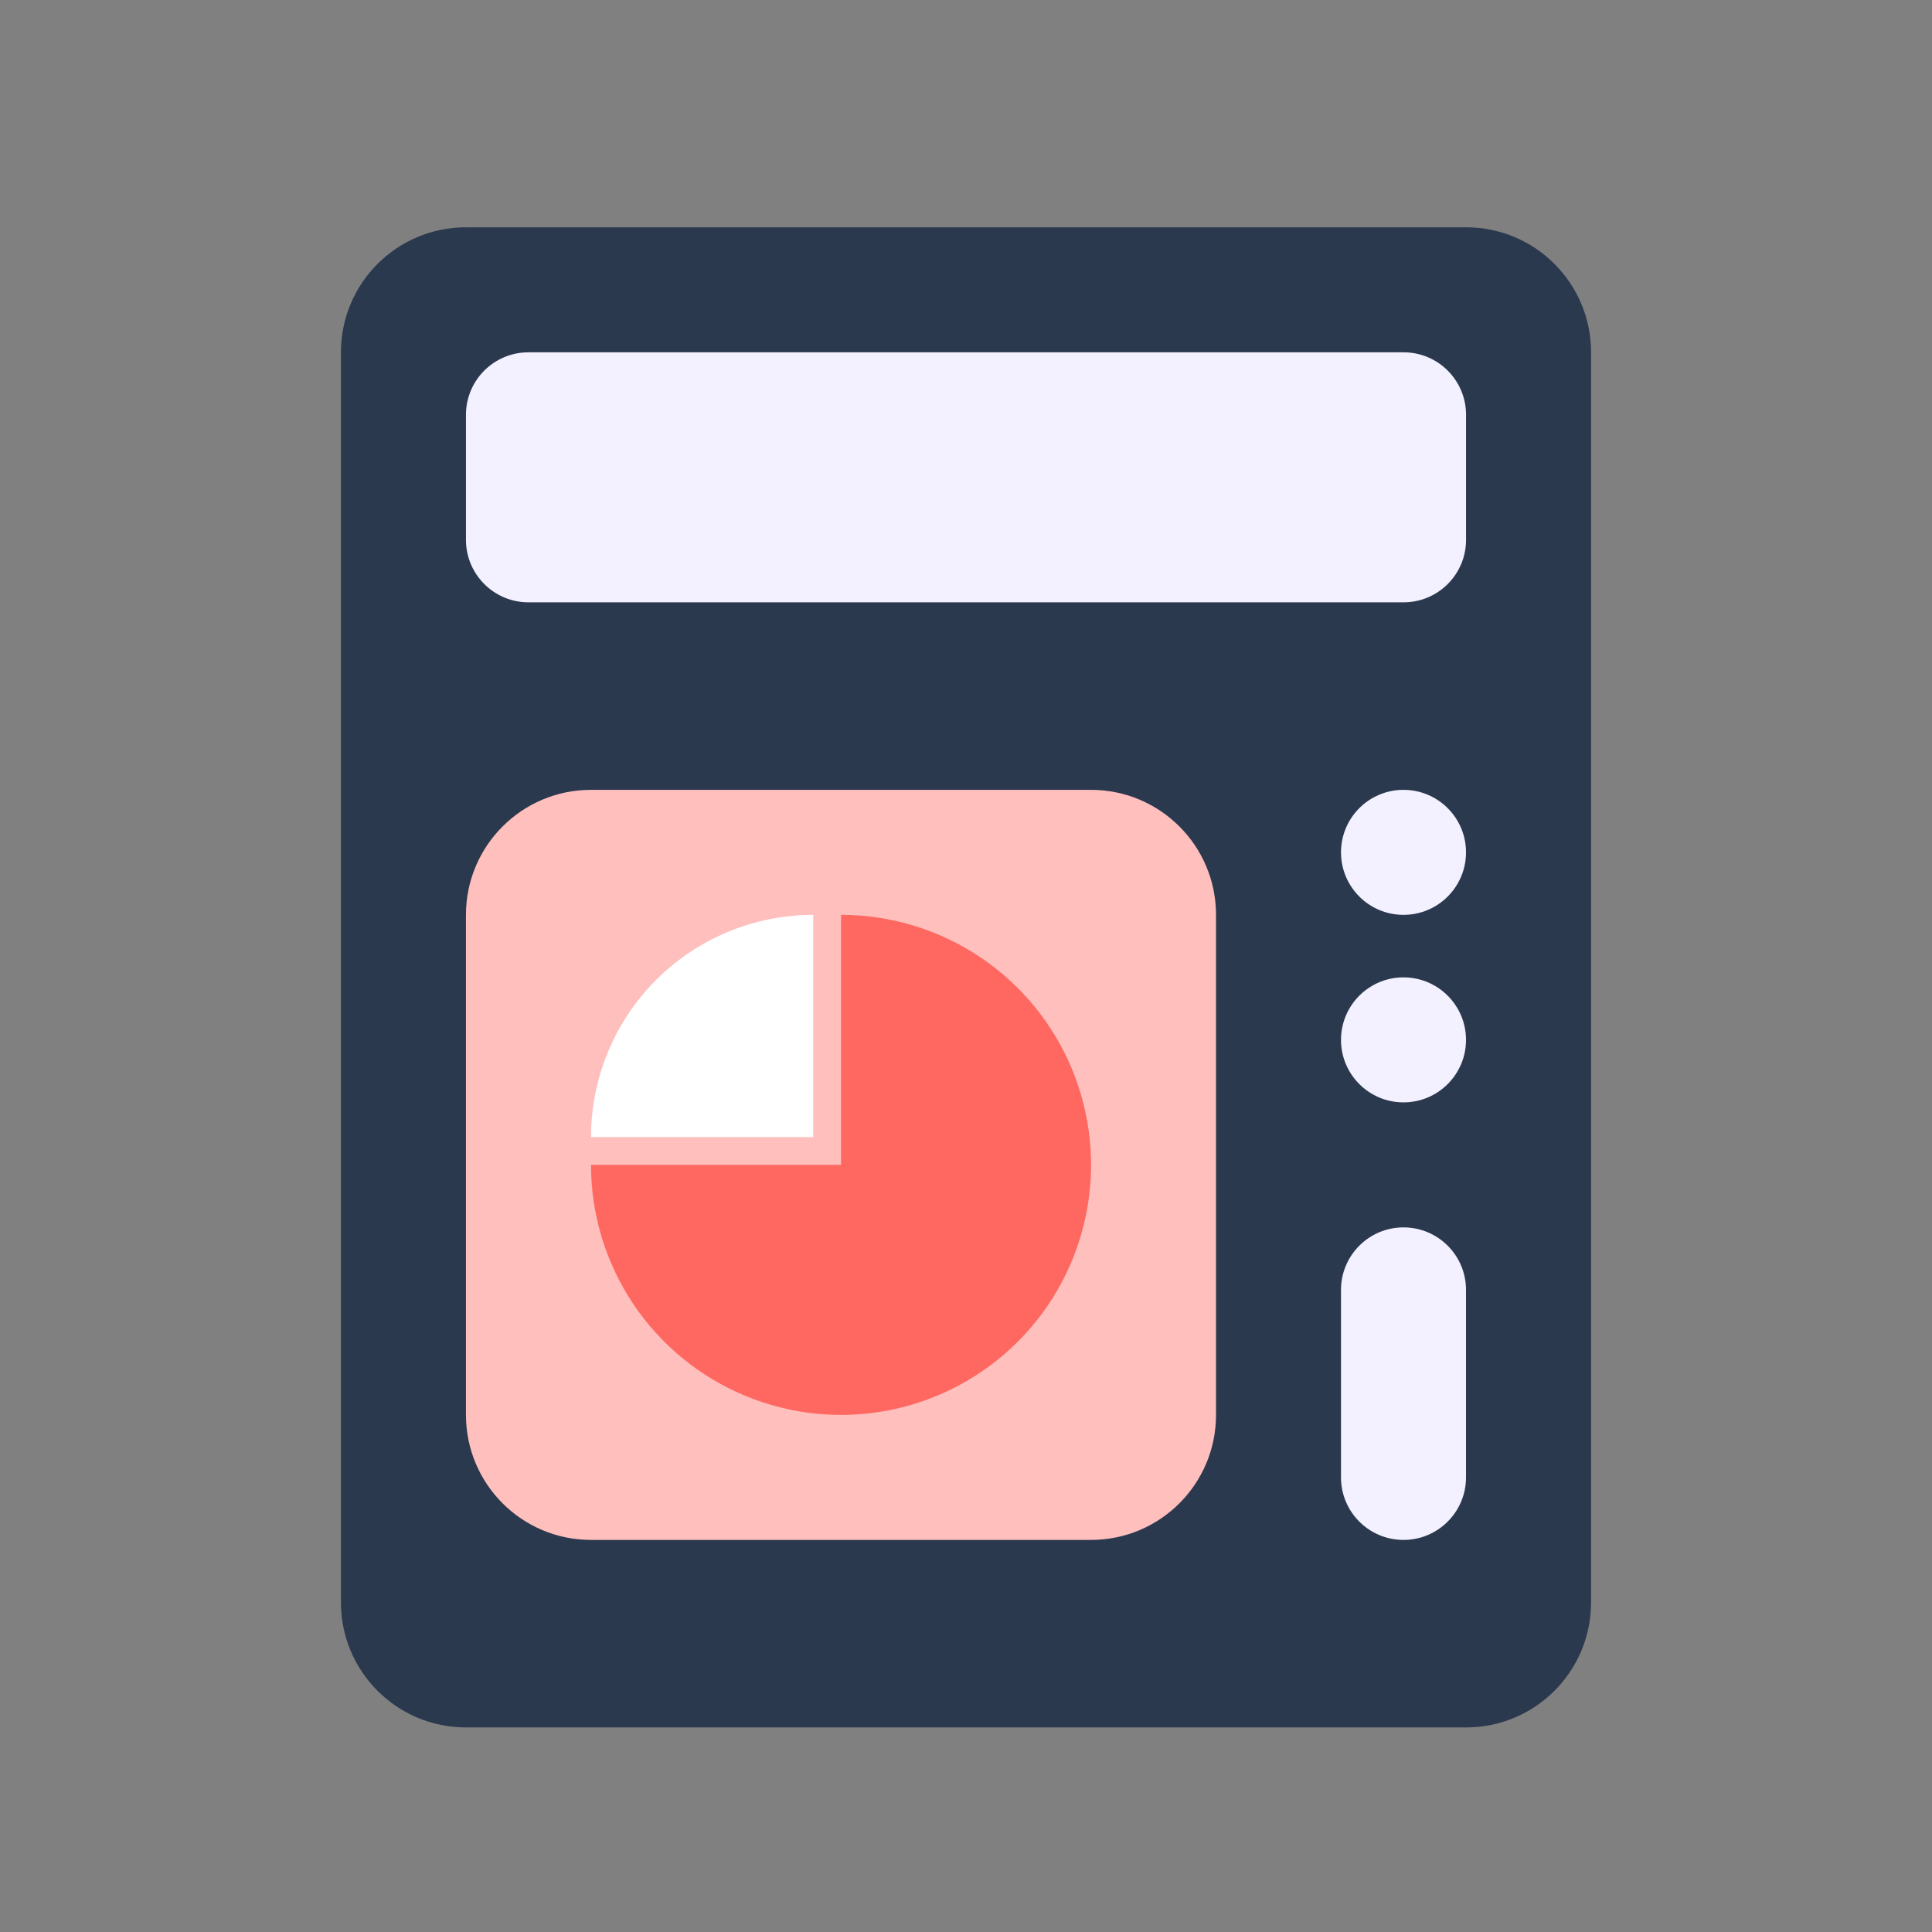 <svg width="51" height="51" viewBox="0 0 51 51" fill="none" xmlns="http://www.w3.org/2000/svg">
<rect x="0" y="0" width="51" height="51" fill="#808080" stroke="none"/>
<path d="M38.7 6H12.3C10.477 6 9 7.477 9 9.3V42.3C9 44.123 10.477 45.6 12.3 45.6H38.7C40.523 45.6 42 44.123 42 42.3V9.3C42 7.477 40.523 6 38.7 6Z" fill="#2A394E"/>
<path d="M37.05 9.3H13.95C13.039 9.3 12.3 10.039 12.3 10.95V14.25C12.3 15.161 13.039 15.9 13.95 15.9H37.05C37.962 15.9 38.7 15.161 38.7 14.25V10.95C38.7 10.039 37.962 9.3 37.05 9.3Z" fill="#F3F1FF"/>
<path d="M28.8 20.85H15.601C13.778 20.85 12.3 22.328 12.3 24.15V37.35C12.3 39.173 13.778 40.65 15.601 40.65H28.8C30.623 40.65 32.1 39.173 32.1 37.35V24.15C32.1 22.328 30.623 20.85 28.8 20.85Z" fill="#FEBFBD"/>
<mask id="mask0_559_8914" style="mask-type:alpha" maskUnits="userSpaceOnUse" x="12" y="20" width="21" height="21">
<path d="M32.1 30.75C32.1 25.282 27.668 20.85 22.201 20.85C16.733 20.85 12.3 25.282 12.3 30.75C12.3 36.218 16.733 40.65 22.201 40.65C27.668 40.65 32.1 36.218 32.1 30.75Z" fill="#D9D9D9"/>
</mask>
<g mask="url(#mask0_559_8914)">
<path d="M15.601 30.75C15.601 32.055 15.988 33.331 16.713 34.417C17.439 35.502 18.469 36.348 19.675 36.847C20.881 37.347 22.208 37.478 23.489 37.223C24.769 36.968 25.945 36.34 26.868 35.417C27.791 34.494 28.42 33.318 28.674 32.038C28.929 30.757 28.798 29.43 28.299 28.224C27.799 27.018 26.953 25.988 25.868 25.262C24.782 24.537 23.506 24.15 22.201 24.15V30.75H15.601Z" fill="#FF6861"/>
<path d="M21.468 24.15C20.697 24.15 19.934 24.302 19.223 24.596C18.511 24.891 17.864 25.323 17.319 25.868C16.775 26.413 16.342 27.06 16.048 27.771C15.753 28.483 15.601 29.246 15.601 30.017H21.468V24.15Z" fill="white"/>
</g>
<path d="M37.049 24.15C37.96 24.15 38.699 23.411 38.699 22.5C38.699 21.589 37.96 20.85 37.049 20.85C36.138 20.85 35.399 21.589 35.399 22.5C35.399 23.411 36.138 24.15 37.049 24.15Z" fill="#F3F1FF"/>
<path d="M37.049 29.1C37.96 29.1 38.699 28.361 38.699 27.45C38.699 26.539 37.96 25.8 37.049 25.8C36.138 25.8 35.399 26.539 35.399 27.45C35.399 28.361 36.138 29.1 37.049 29.1Z" fill="#F3F1FF"/>
<path d="M38.699 34.05C38.699 33.139 37.96 32.4 37.049 32.4C36.138 32.4 35.399 33.139 35.399 34.05V39C35.399 39.911 36.138 40.65 37.049 40.65C37.96 40.65 38.699 39.911 38.699 39V34.05Z" fill="#F3F1FF"/>
</svg>